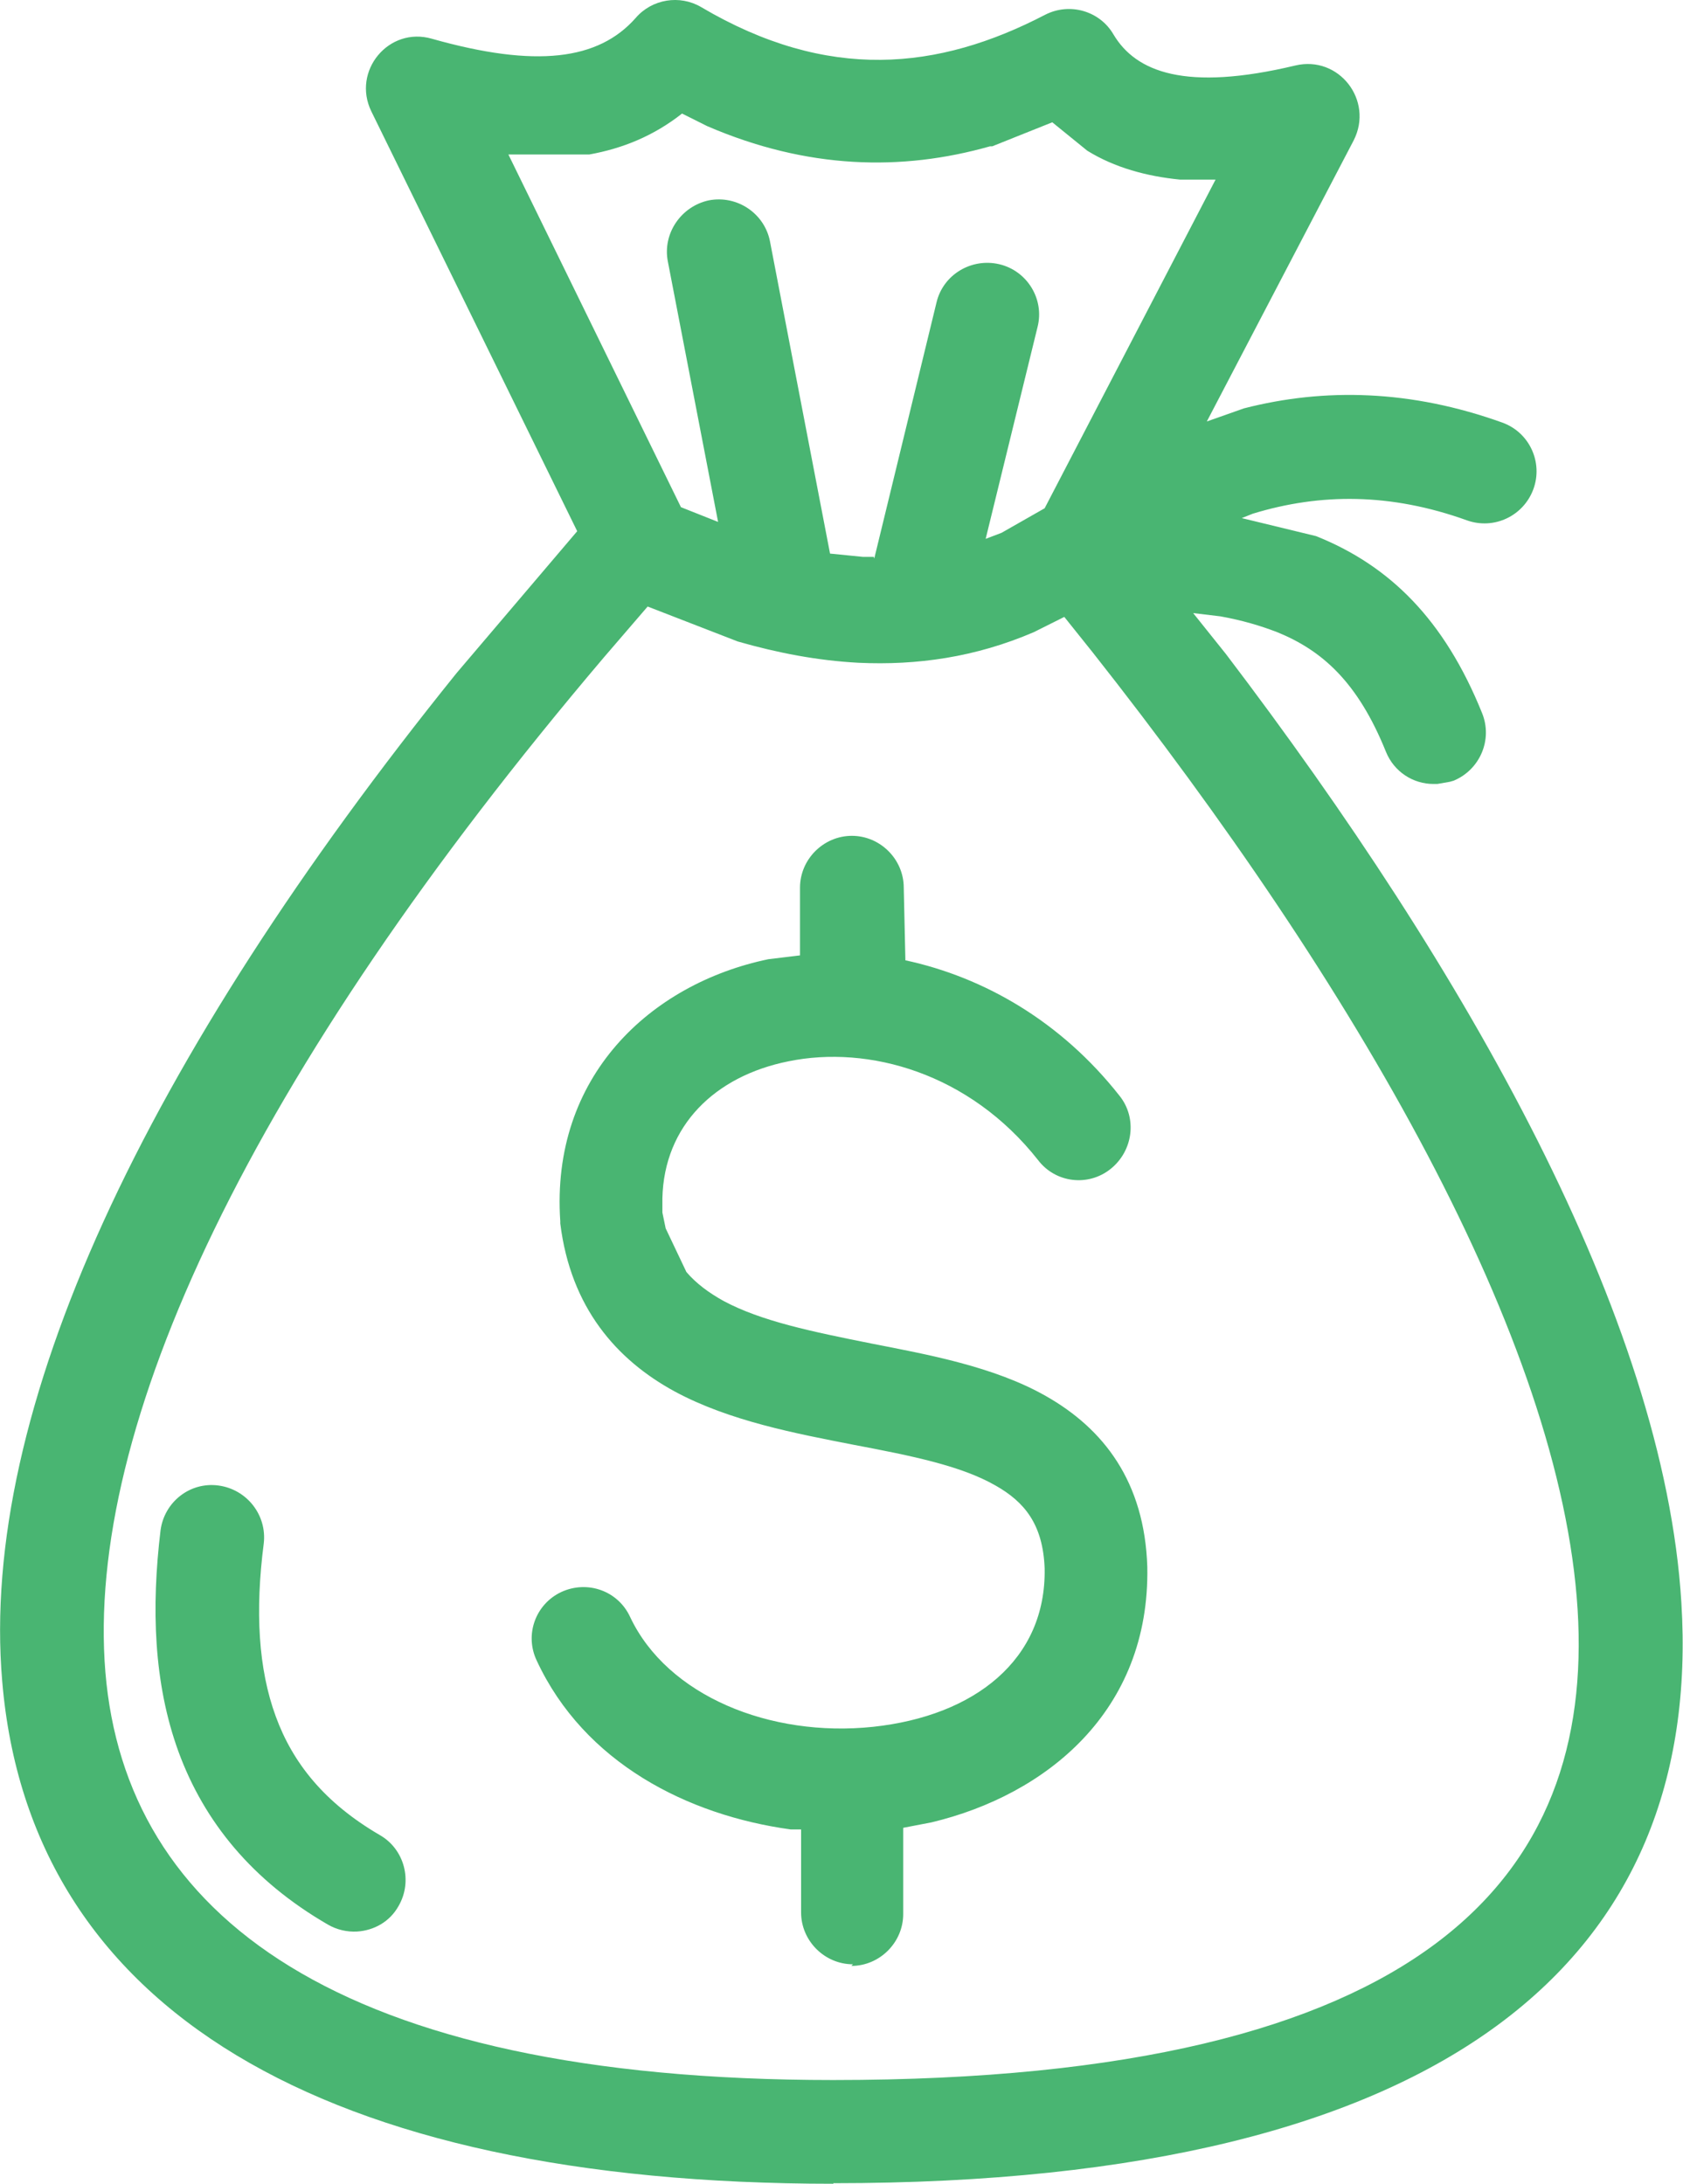 <?xml version="1.0" encoding="UTF-8"?><svg xmlns="http://www.w3.org/2000/svg" viewBox="0 0 30.82 40"><g id="a"/><g id="b"><g id="c"><g id="d"><path d="M15.26,40C5.9,40,.54,36.79,.04,30.79c-.42-4.94,2.6-11.36,8.32-18.46l2.21-2.6L6.8,2.04c-.36-.74,.32-1.56,1.11-1.33,1.91,.54,3.05,.39,3.73-.38,.3-.35,.81-.43,1.2-.2,2.32,1.37,4.34,1.16,6.3,.14,.45-.23,1-.07,1.25,.36,.41,.69,1.32,1.05,3.33,.57,.8-.19,1.44,.64,1.07,1.37l-2.69,5.15,.68-.24c1.48-.38,3.06-.34,4.73,.26,.5,.18,.75,.73,.57,1.22-.18,.49-.72,.75-1.22,.57-1.39-.5-2.68-.5-3.92-.12l-.2,.08,1.36,.33c1.35,.54,2.35,1.53,3.04,3.24,.2,.49-.04,1.04-.52,1.24l-.07,.02-.23,.04h-.07c-.37,0-.72-.22-.87-.59-.52-1.29-1.18-1.86-1.99-2.19-.31-.12-.65-.22-1.04-.29l-.5-.06,.6,.75c4.41,5.8,8.02,12.16,8.34,17.37,.4,6.44-4.16,10.64-15.53,10.64Zm0-1.9c10.94,0,13.93-3.79,13.63-8.62-.31-4.95-4.07-11.43-8.88-17.53l-.52-.65-.56,.28c-1.07,.46-2.14,.61-3.21,.56-.75-.04-1.48-.18-2.21-.39l-1.65-.64-.8,.93C4.57,19.69,1.56,26.15,1.93,30.63c.37,4.42,4.21,7.47,13.33,7.47Zm.36-2.12c-.52,0-.95-.43-.95-.95v-1.52h-.19c-1.89-.26-3.78-1.22-4.65-3.09-.23-.48-.02-1.04,.45-1.26,.48-.22,1.04-.02,1.26,.46,.68,1.44,2.56,2.21,4.45,2.01,1.86-.2,3.17-1.23,3.14-2.9-.03-.81-.37-1.22-.9-1.52-.63-.36-1.51-.54-2.62-.75-1.02-.2-2.25-.43-3.25-.97-1.07-.58-1.91-1.54-2.1-3.08v-.04c-.18-2.65,1.65-4.35,3.81-4.8l.58-.07v-1.24c0-.52,.43-.95,.95-.95s.95,.43,.95,.95l.03,1.33c1.44,.31,2.85,1.12,3.92,2.48,.33,.41,.25,1.01-.16,1.34s-1.01,.26-1.33-.16c-1.26-1.6-3.11-2.11-4.57-1.81-1.35,.27-2.28,1.18-2.31,2.51v.26l.06,.29,.38,.8c.18,.21,.41,.38,.68,.53,.69,.37,1.61,.56,2.71,.78,1.02,.2,2.24,.42,3.19,.96,1.06,.6,1.81,1.57,1.86,3.13,.05,2.65-1.86,4.18-3.95,4.68l-.52,.1v1.58c0,.52-.43,.95-.95,.95Zm-9.08-.6c-.18,.01-.37-.03-.54-.13-1.38-.8-2.26-1.88-2.73-3.16-.46-1.26-.5-2.65-.33-4.06,.07-.52,.54-.89,1.06-.82s.89,.54,.83,1.06c-.16,1.24-.1,2.3,.22,3.17,.31,.85,.89,1.58,1.9,2.17,.46,.26,.61,.85,.35,1.3-.16,.29-.45,.45-.76,.47ZM16.01,10.23l1.14-4.69c.12-.51,.64-.82,1.15-.7,.51,.12,.83,.64,.7,1.15l-.95,3.88,.29-.11,.79-.45,3.13-6.02h-.65c-.61-.06-1.2-.22-1.7-.53l-.64-.52-1.1,.44h-.04c-1.62,.46-3.35,.42-5.18-.37l-.46-.23c-.52,.41-1.09,.64-1.7,.75h-1.48l3.16,6.46,.68,.27-.92-4.77c-.1-.51,.24-1.01,.75-1.12,.52-.1,1.02,.24,1.12,.75l1.1,5.72,.6,.06h.2Z" marker-end="none" marker-start="none" style="fill:#49b572;"/></g></g></g></svg>